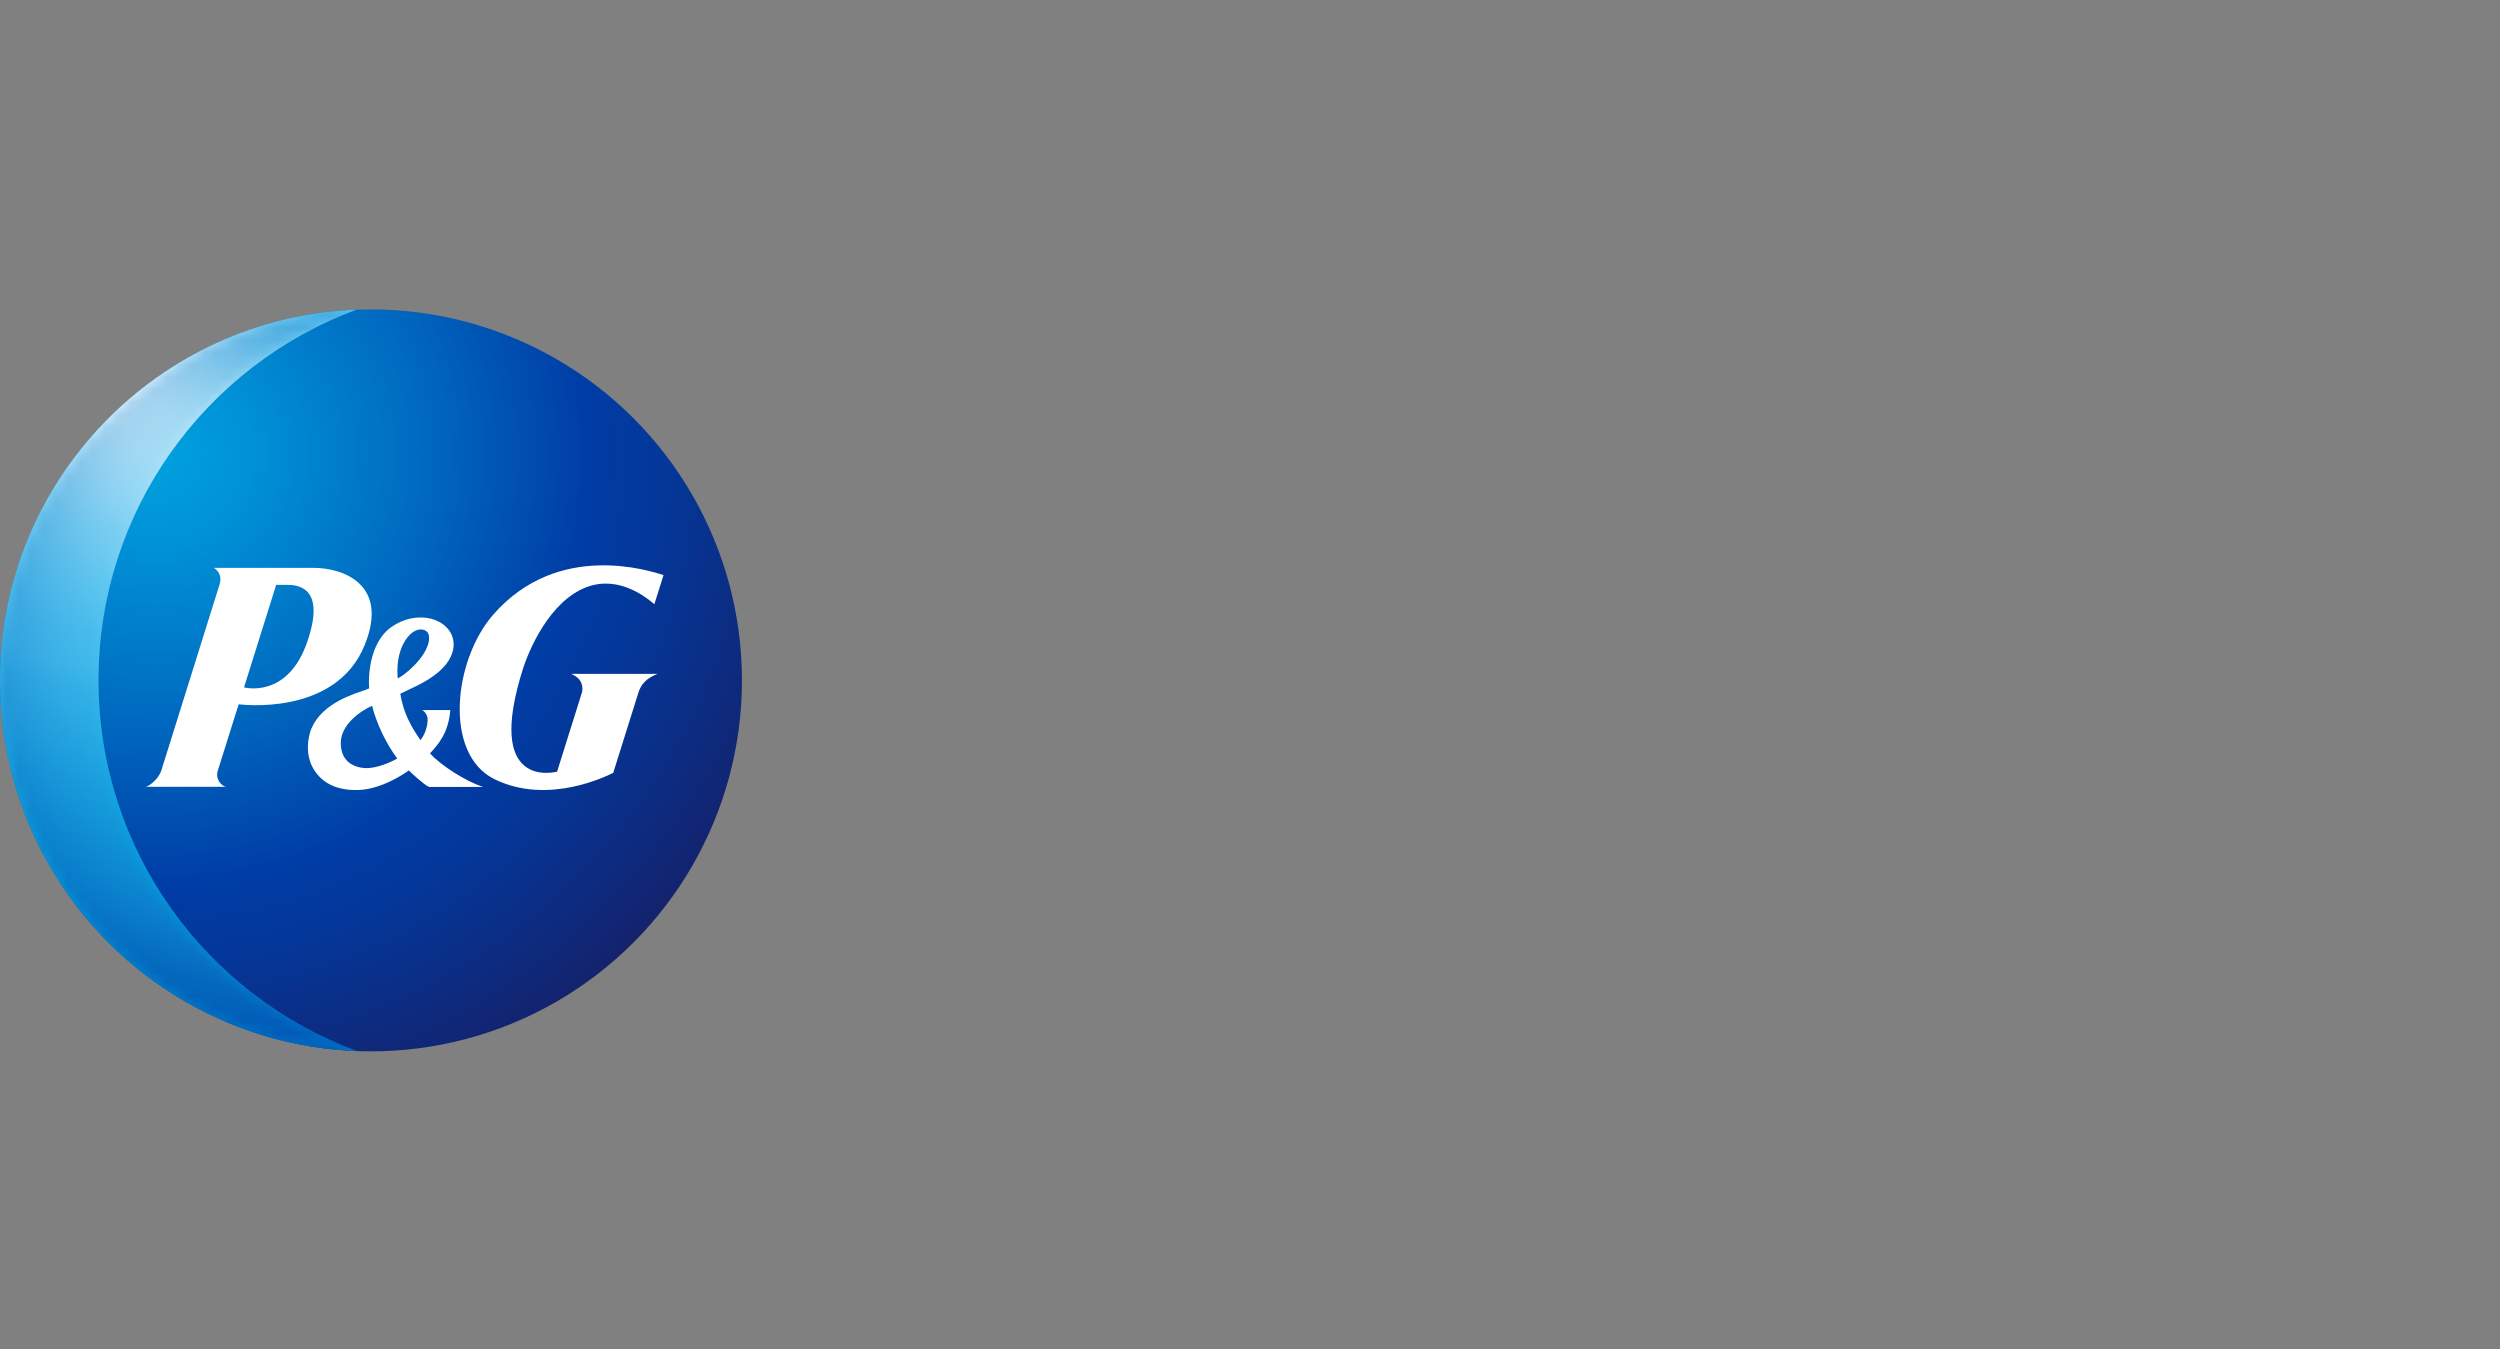 <?xml version="1.0" encoding="UTF-8"?>
<svg width="202px" height="109px" viewBox="0 0 202 109" version="1.1" xmlns="http://www.w3.org/2000/svg" xmlns:xlink="http://www.w3.org/1999/xlink">
    <rect x="0" y="0" width="202" height="109" fill="#808080" stroke="none"/>
    <!-- Generator: Sketch 64 (93537) - https://sketch.com -->
    <title>post copy 17</title>
    <desc>Created with Sketch.</desc>
    <defs>
        <radialGradient cx="21.208%" cy="19.46%" fx="21.208%" fy="19.46%" r="93.377%" id="radialGradient-1">
            <stop stop-color="#00A1DF" offset="0%"></stop>
            <stop stop-color="#0092D7" offset="13%"></stop>
            <stop stop-color="#006CC1" offset="37%"></stop>
            <stop stop-color="#003DA6" offset="62%"></stop>
            <stop stop-color="#043799" offset="73%"></stop>
            <stop stop-color="#102777" offset="93%"></stop>
            <stop stop-color="#152169" offset="100%"></stop>
        </radialGradient>
        <radialGradient cx="29.952%" cy="7.674%" fx="29.952%" fy="7.674%" r="321.807%" gradientTransform="translate(0.3,0.077),scale(1,0.482),translate(-0.3,-0.077)" id="radialGradient-2">
            <stop stop-color="#FFFFFF" offset="2%"></stop>
            <stop stop-color="#FBFEFF" offset="3%"></stop>
            <stop stop-color="#BAE7F9" offset="9%"></stop>
            <stop stop-color="#87D5F4" offset="14%"></stop>
            <stop stop-color="#63C9F1" offset="19%"></stop>
            <stop stop-color="#4CC1EF" offset="23%"></stop>
            <stop stop-color="#44BEEE" offset="26%"></stop>
            <stop stop-color="#37B8EB" offset="28%"></stop>
            <stop stop-color="#19ACE5" offset="35%"></stop>
            <stop stop-color="#07A4E0" offset="41%"></stop>
            <stop stop-color="#00A1DF" offset="45%"></stop>
            <stop stop-color="#0045AB" offset="79%"></stop>
            <stop stop-color="#003DA6" offset="82%"></stop>
            <stop stop-color="#0059B6" offset="96%"></stop>
        </radialGradient>
        <path d="M7.96,29.967 C7.96,16.236 16.628,4.53 28.793,0.025 C12.789,0.649 0,13.813 0,29.975 C0,46.153 12.814,59.334 28.843,59.925 C16.661,55.429 7.96,43.714 7.96,29.967 Z" id="path-3"></path>
        <radialGradient cx="80.848%" cy="40.236%" fx="80.848%" fy="40.236%" r="130.753%" gradientTransform="translate(0.808,0.402),scale(1,0.482),translate(-0.808,-0.402)" id="radialGradient-5">
            <stop stop-color="#44BEEE" stop-opacity="0" offset="32%"></stop>
            <stop stop-color="#2B99D9" stop-opacity="0.27" offset="48%"></stop>
            <stop stop-color="#1476C6" stop-opacity="0.58" offset="67%"></stop>
            <stop stop-color="#0561BA" stop-opacity="0.84" offset="82%"></stop>
            <stop stop-color="#0059B6" offset="92%"></stop>
        </radialGradient>
    </defs>
    <g id="post-copy-17" stroke="none" stroke-width="1" fill="none" fill-rule="evenodd">
        <g id="logoparade-proctor-and-gamble" transform="translate(0, 25)">
            <circle id="Oval" fill="url(#radialGradient-1)" fill-rule="nonzero" cx="29.975" cy="29.975" r="29.975"></circle>
            <path d="M7.96,29.967 C7.96,16.236 16.628,4.53 28.793,0.025 C12.789,0.649 0,13.813 0,29.975 C0,46.153 12.814,59.334 28.843,59.925 C16.661,55.429 7.96,43.714 7.96,29.967 Z" id="Path" fill="url(#radialGradient-2)" fill-rule="nonzero"></path>
            <g id="Clipped">
                <g id="Path-Clipped">
                    <mask id="mask-4" fill="white">
                        <use xlink:href="#path-3"></use>
                    </mask>
                    <g id="path-3"></g>
                    <path d="M7.96,29.967 C7.96,16.236 16.628,4.53 28.793,0.025 C12.789,0.649 0,13.813 0,29.975 C0,46.153 12.814,59.334 28.843,59.925 C16.661,55.429 7.96,43.714 7.96,29.967 Z" id="Path" fill="url(#radialGradient-5)" fill-rule="nonzero" mask="url(#mask-4)"></path>
                </g>
            </g>
            <g id="Group" transform="translate(11.74, 20.649)" fill="#FFFFFF" fill-rule="nonzero">
                <path d="M17.727,6.47 C19.717,1.565 15.995,0.233 13.572,0.233 L5.545,0.233 C6.211,0.691 6.103,1.299 5.97,1.674 L1.291,16.619 C1.107,17.211 0.408,17.835 0.033,17.927 L6.528,17.927 C6.17,17.86 5.662,17.352 5.845,16.661 L7.544,11.257 C7.552,11.257 15.362,12.315 17.727,6.47 L17.727,6.47 Z M11.415,1.607 C12.265,1.607 14.621,1.724 13.097,6.178 C11.507,10.858 7.977,9.892 7.977,9.892 L10.575,1.607 L11.415,1.607 Z" id="Shape"></path>
                <path d="M22.923,17.935 L27.294,17.935 C25.895,17.485 23.83,16.162 23.006,15.221 C23.672,14.496 24.496,13.58 24.646,11.724 L22.381,11.724 C22.381,11.724 22.814,11.973 22.814,12.506 C22.814,12.997 22.614,13.68 22.231,14.155 C21.565,13.172 20.858,12.048 20.608,10.4 C21.499,9.958 22.748,9.475 23.739,8.609 C24.679,7.785 24.896,7.002 24.913,6.495 L24.913,6.428 C24.913,5.895 24.704,5.396 24.321,5.021 C23.664,4.371 22.631,4.105 21.54,4.305 C20.666,4.471 19.925,4.938 19.55,5.279 C18.235,6.52 18.068,8.56 18.068,9.484 C18.068,9.709 18.077,9.875 18.085,9.975 C18.01,10.008 17.877,10.058 17.877,10.058 C16.911,10.416 14.338,11.099 13.422,13.214 C13.306,13.48 13.139,14.063 13.139,14.738 C13.139,15.321 13.264,15.97 13.639,16.561 C14.288,17.577 15.387,18.218 17.152,18.185 C19.067,18.152 20.958,16.844 21.291,16.603 C21.615,16.911 22.473,17.719 22.923,17.935 L22.923,17.935 Z M22.923,6.112 C22.698,7.535 20.849,8.976 20.4,9.167 C20.316,8.368 20.358,7.102 21.024,6.07 C21.465,5.387 22.057,5.087 22.531,5.254 C22.914,5.387 22.956,5.737 22.923,6.112 Z M20.358,15.637 C20.1,15.795 19.084,16.311 18.135,16.403 C17.252,16.486 15.787,16.145 15.795,14.38 C15.795,12.873 17.435,11.765 18.326,11.382 C18.684,12.839 19.492,14.488 20.358,15.637 L20.358,15.637 Z" id="Shape"></path>
                <path d="M36.203,1.624 C38.801,0.999 40.941,3.031 41.132,3.172 L41.873,0.816 C40.849,0.508 33.397,-2.015 28.127,3.997 C24.888,7.694 24.097,15.271 28.201,17.302 C32.598,19.475 37.452,16.969 37.81,16.794 L39.817,10.4 C40.033,9.625 40.525,9.126 41.39,8.801 L34.413,8.801 C35.429,9.226 35.354,9.992 35.279,10.308 L33.272,16.703 C33.006,16.753 27.394,18.152 30.533,8.335 C31.224,6.228 33.114,2.365 36.203,1.624 Z" id="Path"></path>
            </g>
        </g>
    </g>
</svg>